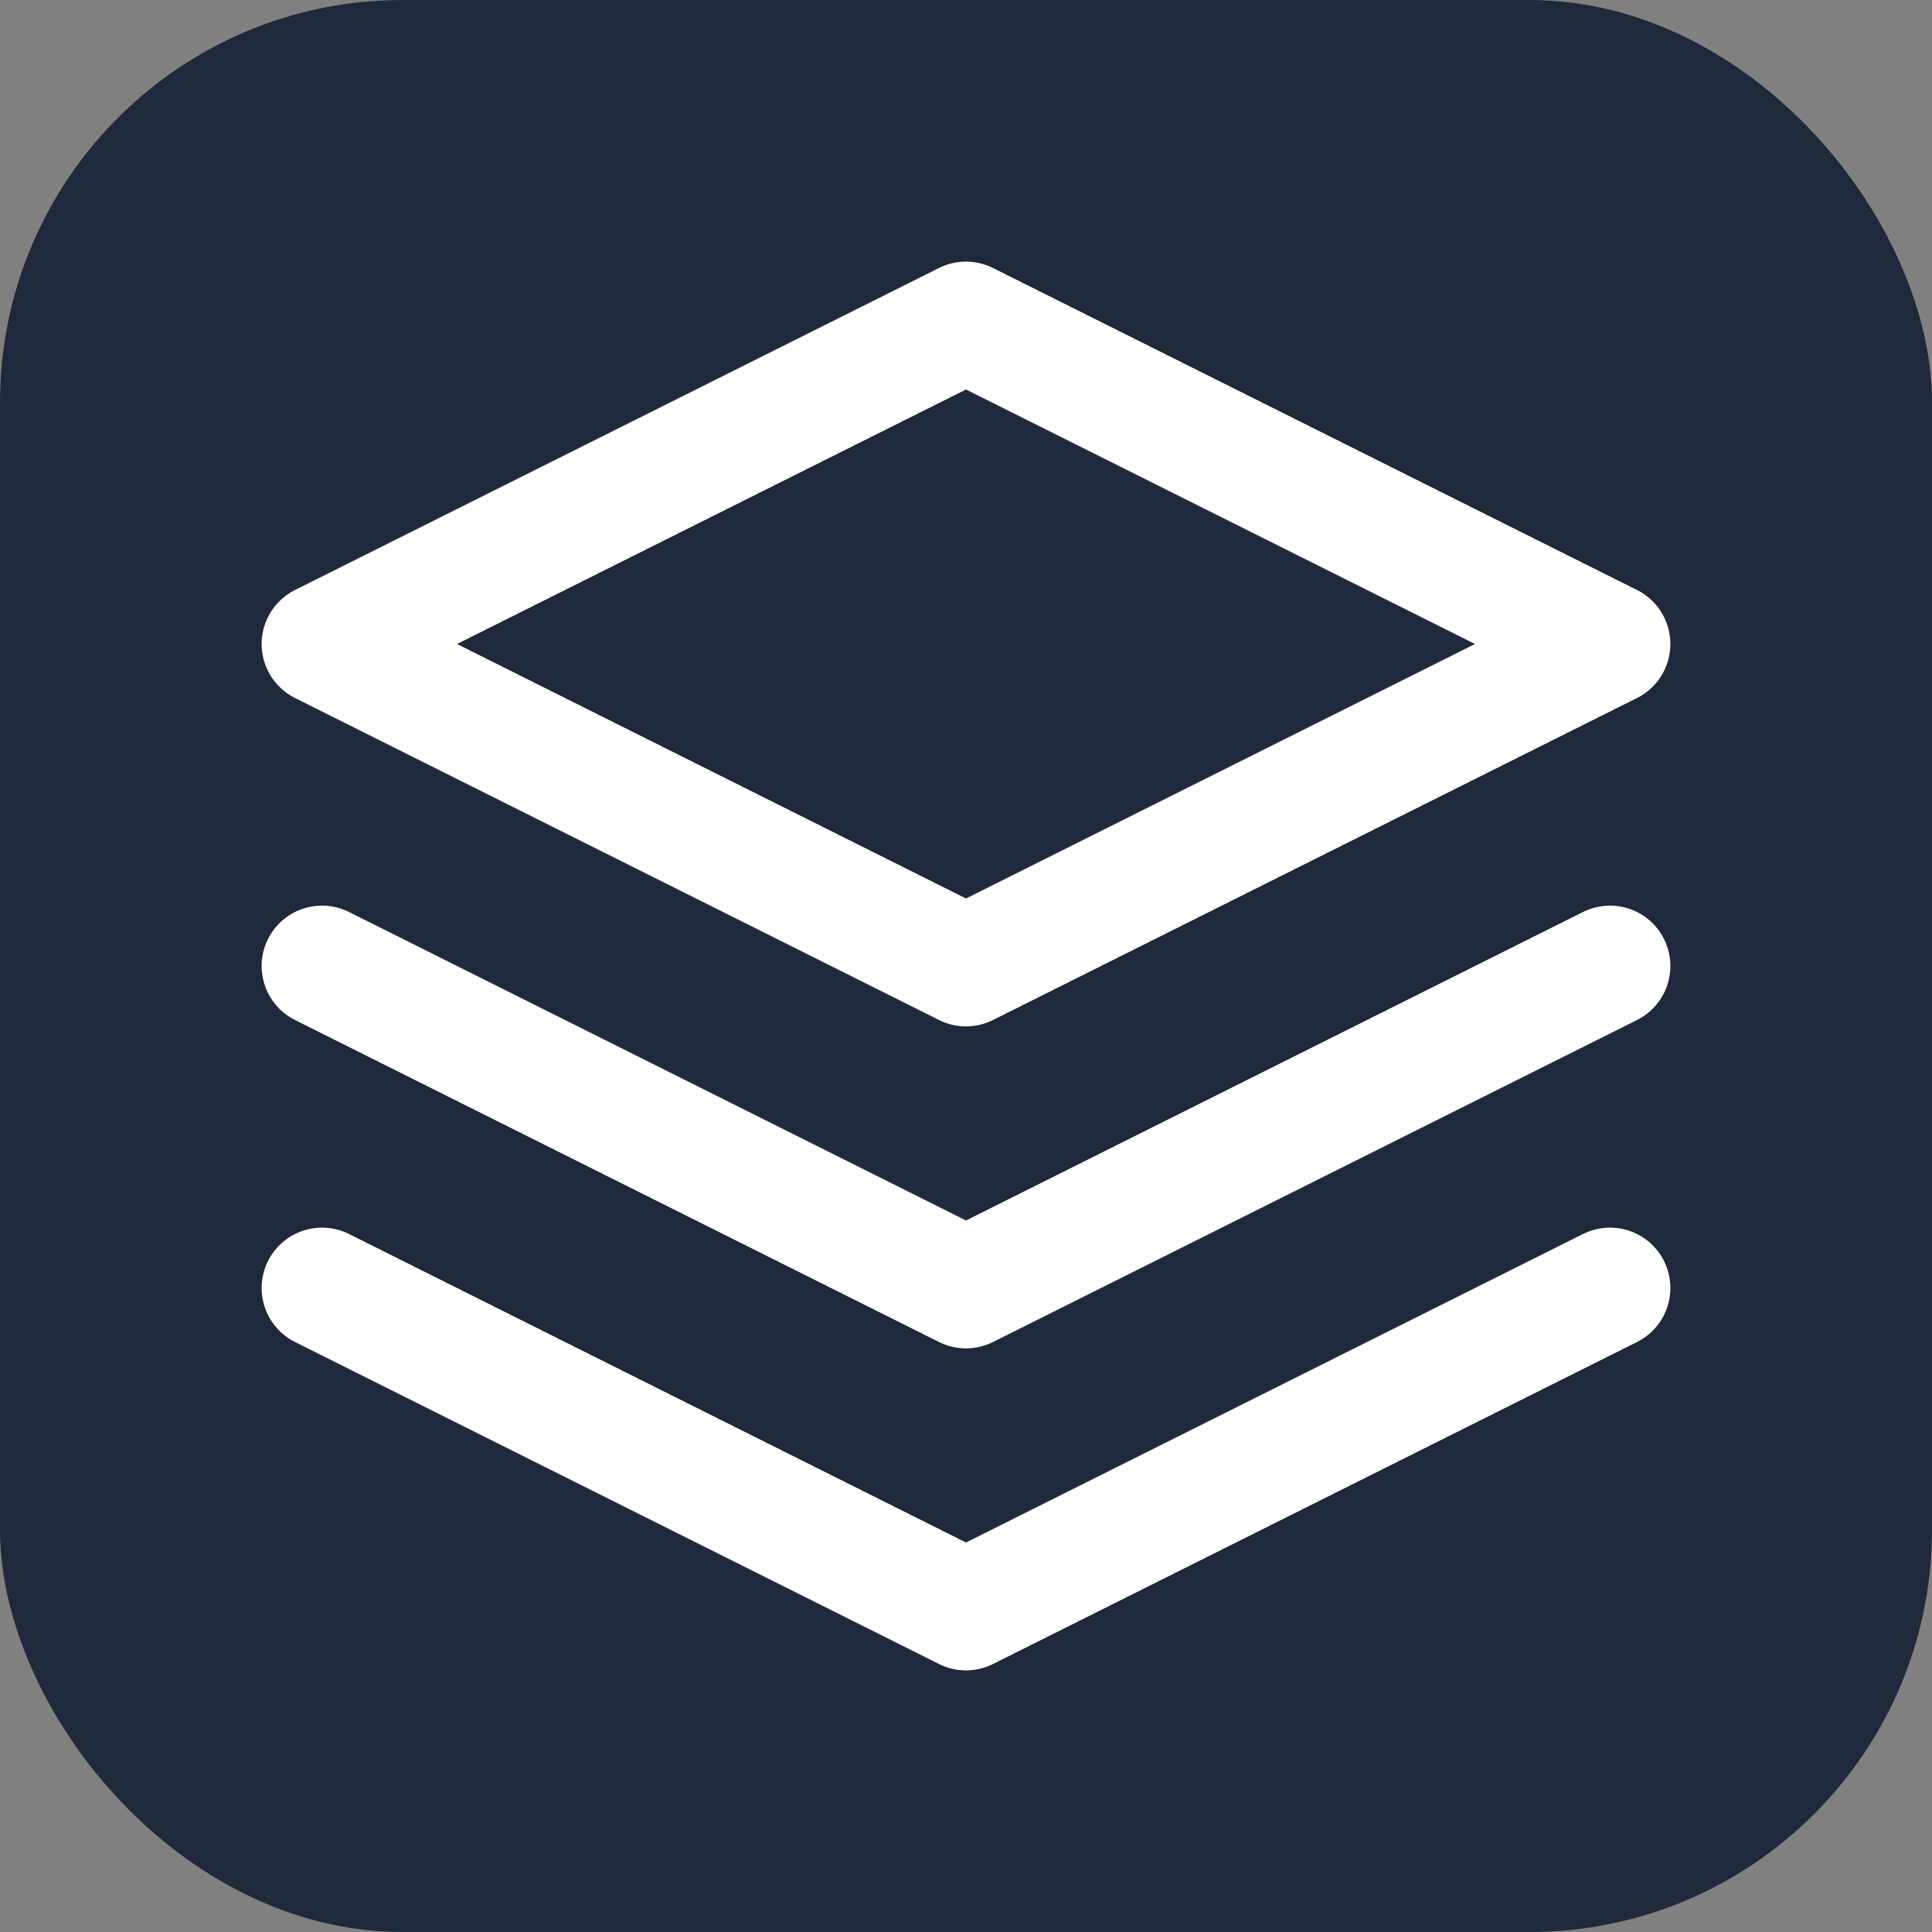 <svg viewBox="0 0 24 24" fill="none" xmlns="http://www.w3.org/2000/svg">
  <rect x="0" y="0" width="24" height="24" fill="#808080" stroke="none"/>
  <!-- Background rounded square -->
  <rect width="24" height="24" rx="5" fill="#1e293b"/>
  
  <!-- Stacked layers icon -->
  <g stroke="#ffffff" stroke-width="1.5" fill="none" stroke-linecap="round" stroke-linejoin="round">
    <path d="M12 4L4 8l8 4 8-4-8-4z"/>
    <path d="M4 16l8 4 8-4"/>
    <path d="M4 12l8 4 8-4"/>
  </g>
</svg>